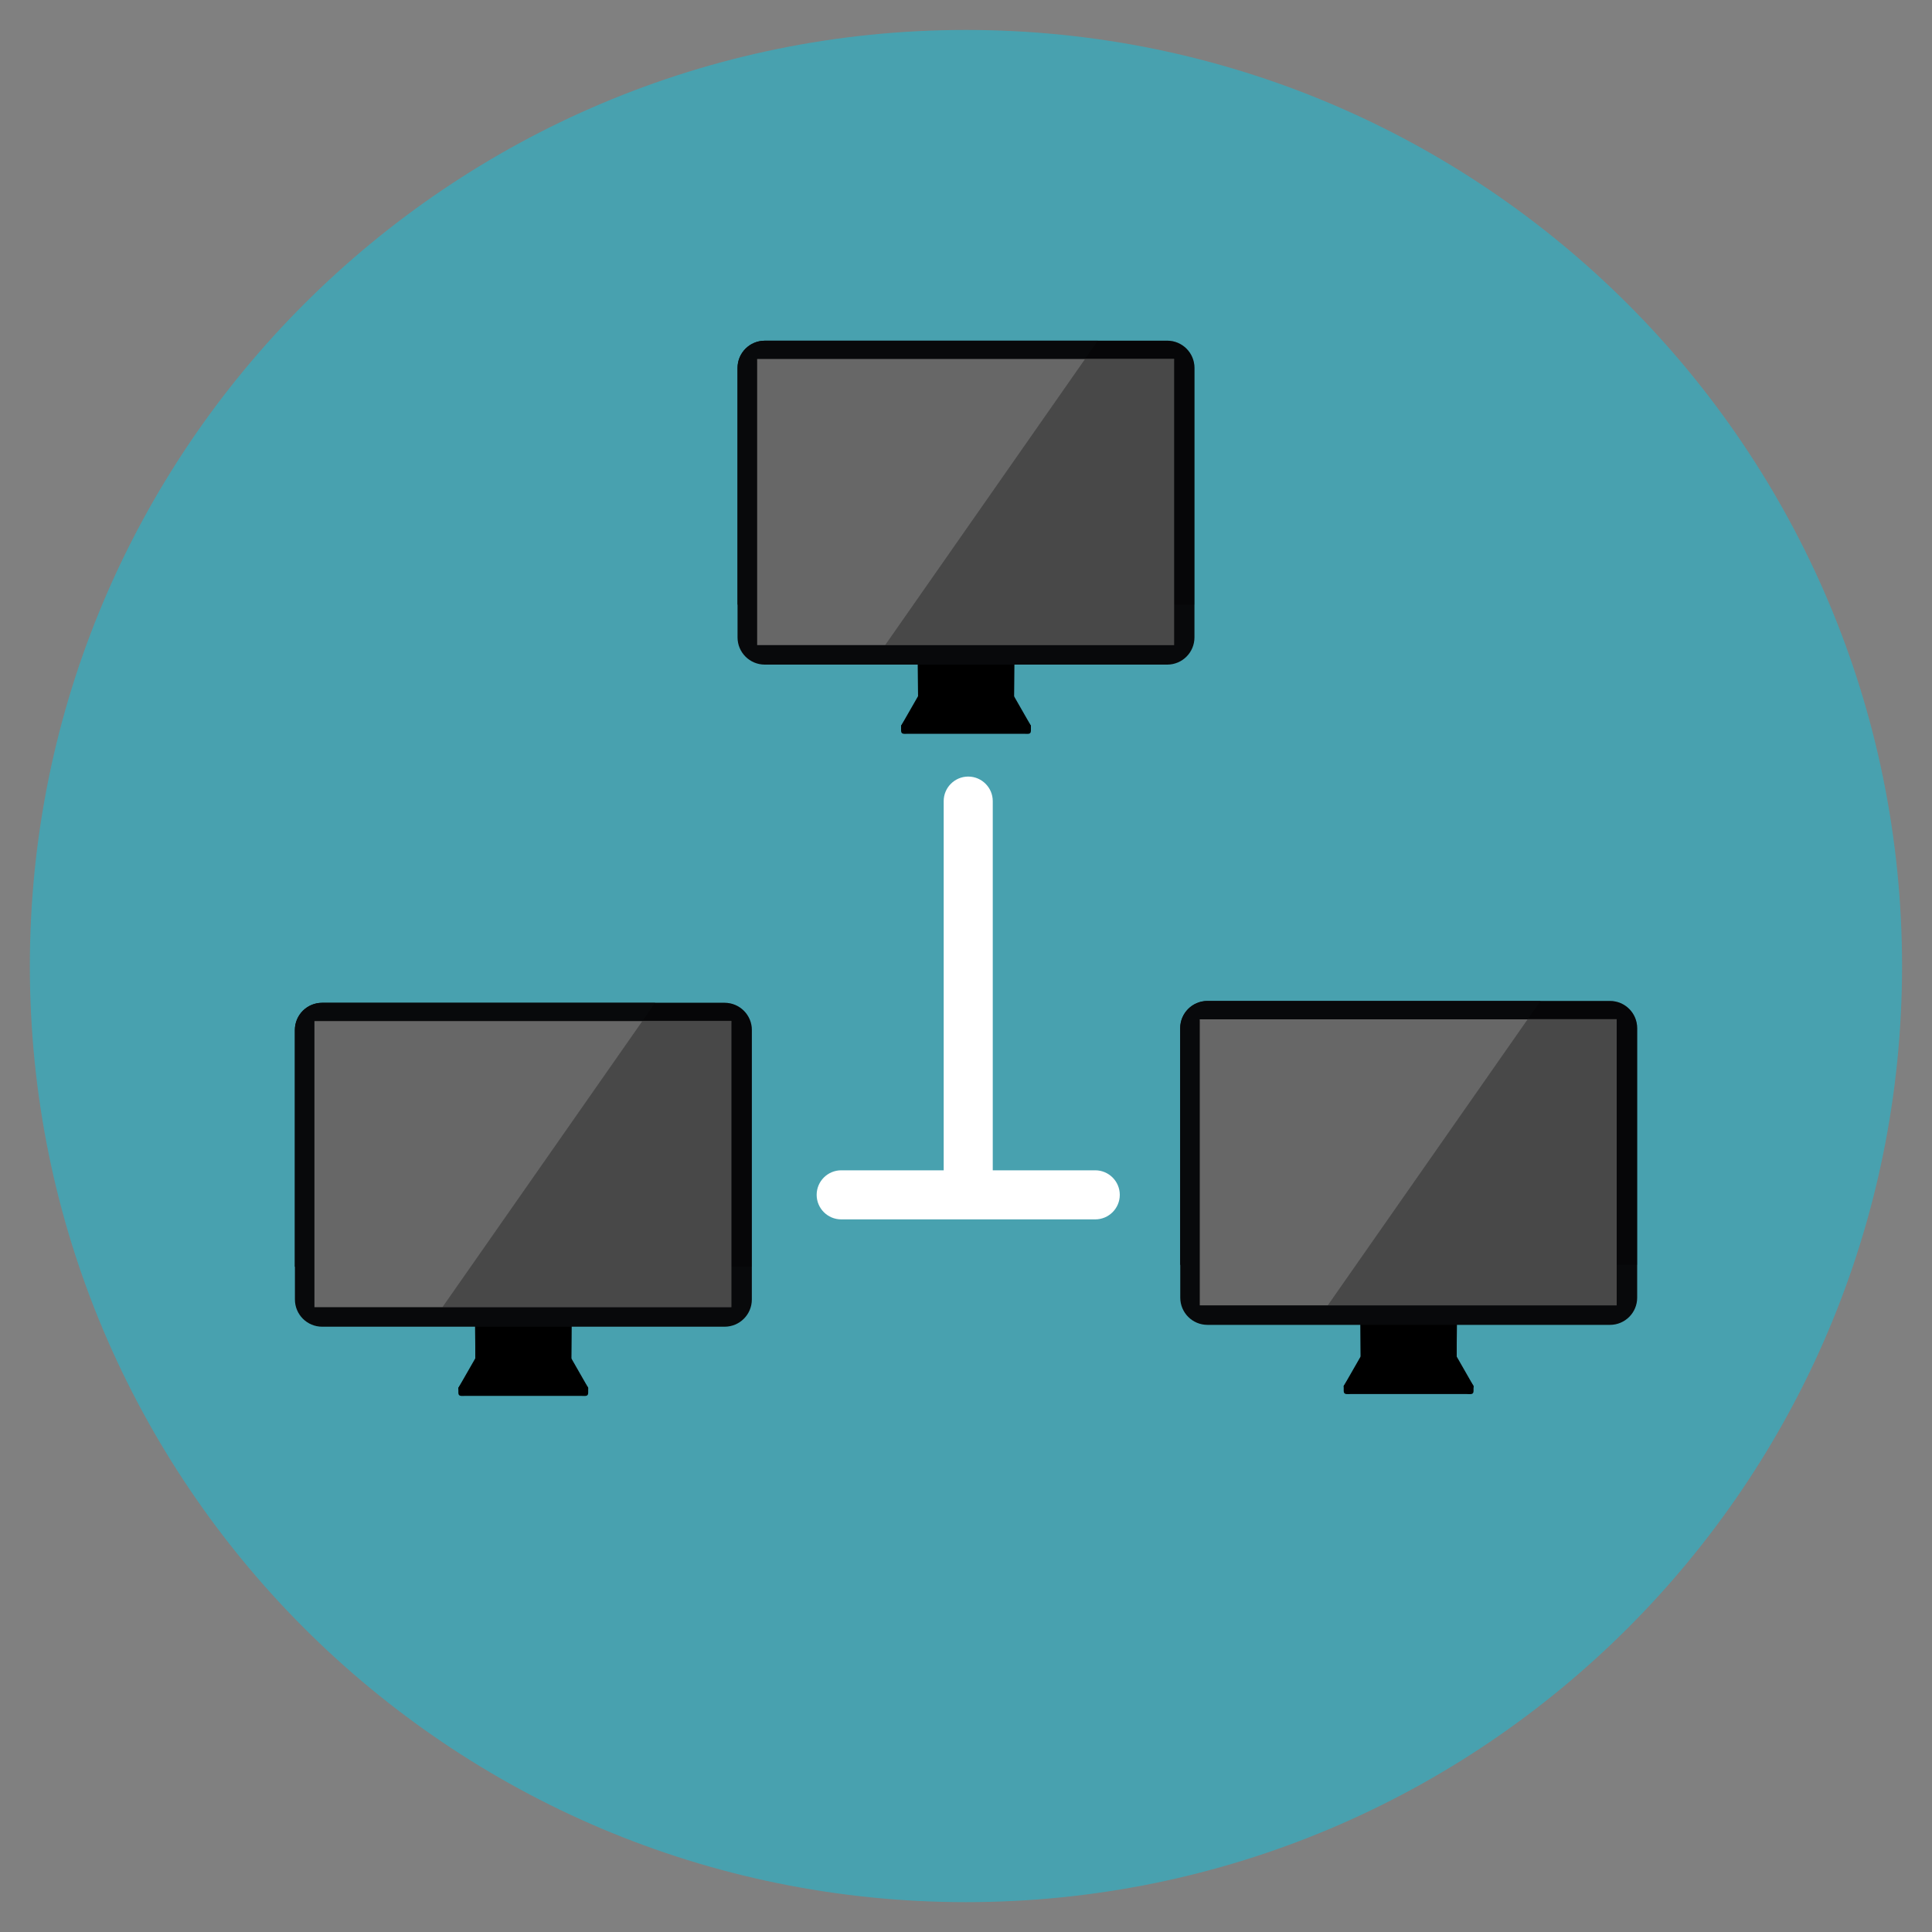 <?xml version="1.0" encoding="utf-8"?>
<!-- Generated by IcoMoon.io -->
<!DOCTYPE svg PUBLIC "-//W3C//DTD SVG 1.1//EN" "http://www.w3.org/Graphics/SVG/1.1/DTD/svg11.dtd">
<svg version="1.1" xmlns="http://www.w3.org/2000/svg" xmlns:xlink="http://www.w3.org/1999/xlink" width="20" height="20" viewBox="0 0 20 20">
<rect x="0" y="0" width="20" height="20" fill="#808080" stroke="none"/>
<path fill="rgb(72, 161, 175)" d="M10 0.31c-5.352 0-9.691 4.338-9.691 9.691s4.339 9.69 9.691 9.69c5.352 0 9.69-4.339 9.69-9.69s-4.339-9.691-9.69-9.691z"></path>
<path fill="rgb(0, 0, 0)" d="M5.914 14.104l0.003-0.479c0-0.041-0.034-0.075-0.075-0.075h-0.849c-0.042 0-0.075 0.034-0.075 0.075l0.003 0.478-0.176 0.264v0.051c0 0.041 0.034 0.032 0.075 0.032h1.194c0.041 0 0.075 0.010 0.075-0.032v-0.051l-0.175-0.262z"></path>
<path fill="rgb(0, 0, 0)" d="M5.914 14.061l0.003-0.479c0-0.042-0.034-0.075-0.075-0.075h-0.849c-0.042 0-0.075 0.033-0.075 0.075l0.003 0.478-0.176 0.307c0 0.042 0.034 0.032 0.075 0.032h1.194c0.041 0 0.075 0.009 0.075-0.032l-0.175-0.306z"></path>
<path fill="rgb(8, 9, 11)" d="M7.501 10.381h-4.166c-0.156 0-0.282 0.126-0.282 0.282v2.789c0 0.156 0.126 0.282 0.282 0.282h4.166c0.156 0 0.282-0.126 0.282-0.282v-2.789c0-0.156-0.126-0.282-0.282-0.282z"></path>
<path fill="rgb(52, 52, 51)" d="M3.255 10.567h4.316v0.015h-4.316v-0.015z"></path>
<path fill="rgb(8, 9, 11)" d="M3.334 10.381c-0.156 0-0.282 0.126-0.282 0.282v2.45h0.203v-2.542h3.394l0.133-0.19h-3.448z"></path>
<path fill="rgba(0, 0, 0, 0.3)" d="M7.501 10.381h-0.719l-0.133 0.19h0.922v2.542h0.212v-2.45c0-0.156-0.127-0.282-0.282-0.282z"></path>
<path fill="rgb(103, 103, 103)" d="M3.255 10.571h4.316v2.961h-4.316v-2.961z"></path>
<path fill="rgba(0, 0, 0, 0.3)" d="M6.649 10.571l-2.069 2.961h2.991v-2.961z"></path>
<path fill="rgb(0, 0, 0)" d="M15.079 14.085l0.003-0.479c0-0.041-0.034-0.075-0.075-0.075h-0.849c-0.042 0-0.075 0.034-0.075 0.075l0.003 0.478-0.176 0.264v0.051c0 0.041 0.034 0.032 0.075 0.032h1.194c0.042 0 0.075 0.010 0.075-0.032v-0.051l-0.175-0.262z"></path>
<path fill="rgb(0, 0, 0)" d="M15.079 14.042l0.003-0.479c0-0.042-0.034-0.075-0.075-0.075h-0.849c-0.042 0-0.075 0.033-0.075 0.075l0.003 0.478-0.176 0.307c0 0.042 0.034 0.032 0.075 0.032h1.194c0.042 0 0.075 0.009 0.075-0.032l-0.175-0.306z"></path>
<path fill="rgb(8, 9, 11)" d="M16.666 10.362h-4.166c-0.156 0-0.282 0.126-0.282 0.282v2.789c0 0.156 0.126 0.282 0.282 0.282h4.166c0.156 0 0.282-0.126 0.282-0.282v-2.789c0-0.156-0.126-0.282-0.282-0.282z"></path>
<path fill="rgb(52, 52, 51)" d="M12.42 10.548h4.316v0.015h-4.316v-0.015z"></path>
<path fill="rgb(8, 9, 11)" d="M12.499 10.362c-0.156 0-0.282 0.126-0.282 0.282v2.45h0.203v-2.542h3.394l0.133-0.19h-3.448z"></path>
<path fill="rgba(0, 0, 0, 0.3)" d="M16.666 10.362h-0.719l-0.133 0.19h0.922v2.542h0.212v-2.45c0-0.156-0.126-0.282-0.282-0.282z"></path>
<path fill="rgb(103, 103, 103)" d="M12.42 10.552h4.316v2.961h-4.316v-2.961z"></path>
<path fill="rgba(0, 0, 0, 0.3)" d="M15.814 10.552l-2.069 2.961h2.991v-2.961z"></path>
<path fill="rgb(0, 0, 0)" d="M10.497 7.25l0.003-0.479c0-0.041-0.034-0.075-0.075-0.075h-0.849c-0.042 0-0.075 0.034-0.075 0.075l0.003 0.478-0.176 0.264v0.051c0 0.041 0.034 0.032 0.075 0.032h1.194c0.042 0 0.075 0.010 0.075-0.032v-0.051l-0.175-0.262z"></path>
<path fill="rgb(0, 0, 0)" d="M10.497 7.207l0.003-0.479c0-0.042-0.034-0.075-0.075-0.075h-0.849c-0.042 0-0.075 0.033-0.075 0.075l0.003 0.478-0.176 0.307c0 0.042 0.034 0.032 0.075 0.032h1.194c0.042 0 0.075 0.009 0.075-0.032l-0.175-0.306z"></path>
<path fill="rgb(8, 9, 11)" d="M12.083 3.527h-4.166c-0.156 0-0.282 0.126-0.282 0.282v2.789c0 0.156 0.126 0.282 0.282 0.282h4.166c0.156 0 0.282-0.126 0.282-0.282v-2.789c0-0.156-0.126-0.282-0.282-0.282z"></path>
<path fill="rgb(52, 52, 51)" d="M7.838 3.713h4.316v0.015h-4.316v-0.015z"></path>
<path fill="rgb(8, 9, 11)" d="M7.917 3.527c-0.156 0-0.282 0.126-0.282 0.282v2.45h0.203v-2.542h3.394l0.133-0.19h-3.448z"></path>
<path fill="rgba(0, 0, 0, 0.3)" d="M12.083 3.527h-0.719l-0.133 0.19h0.922v2.542h0.212v-2.45c-0-0.156-0.127-0.283-0.282-0.283z"></path>
<path fill="rgb(103, 103, 103)" d="M7.838 3.717h4.316v2.961h-4.316v-2.961z"></path>
<path fill="rgba(0, 0, 0, 0.3)" d="M11.232 3.717l-2.069 2.961h2.991v-2.961z"></path>
<path fill="rgb(255, 255, 255)" d="M11.338 12.115h-1.061v-3.822c0-0.14-0.114-0.254-0.254-0.254s-0.254 0.114-0.254 0.254v3.822h-1.061c-0.14 0-0.254 0.114-0.254 0.254s0.114 0.254 0.254 0.254h2.63c0.14 0 0.254-0.114 0.254-0.254s-0.114-0.254-0.254-0.254z"></path>
</svg>
